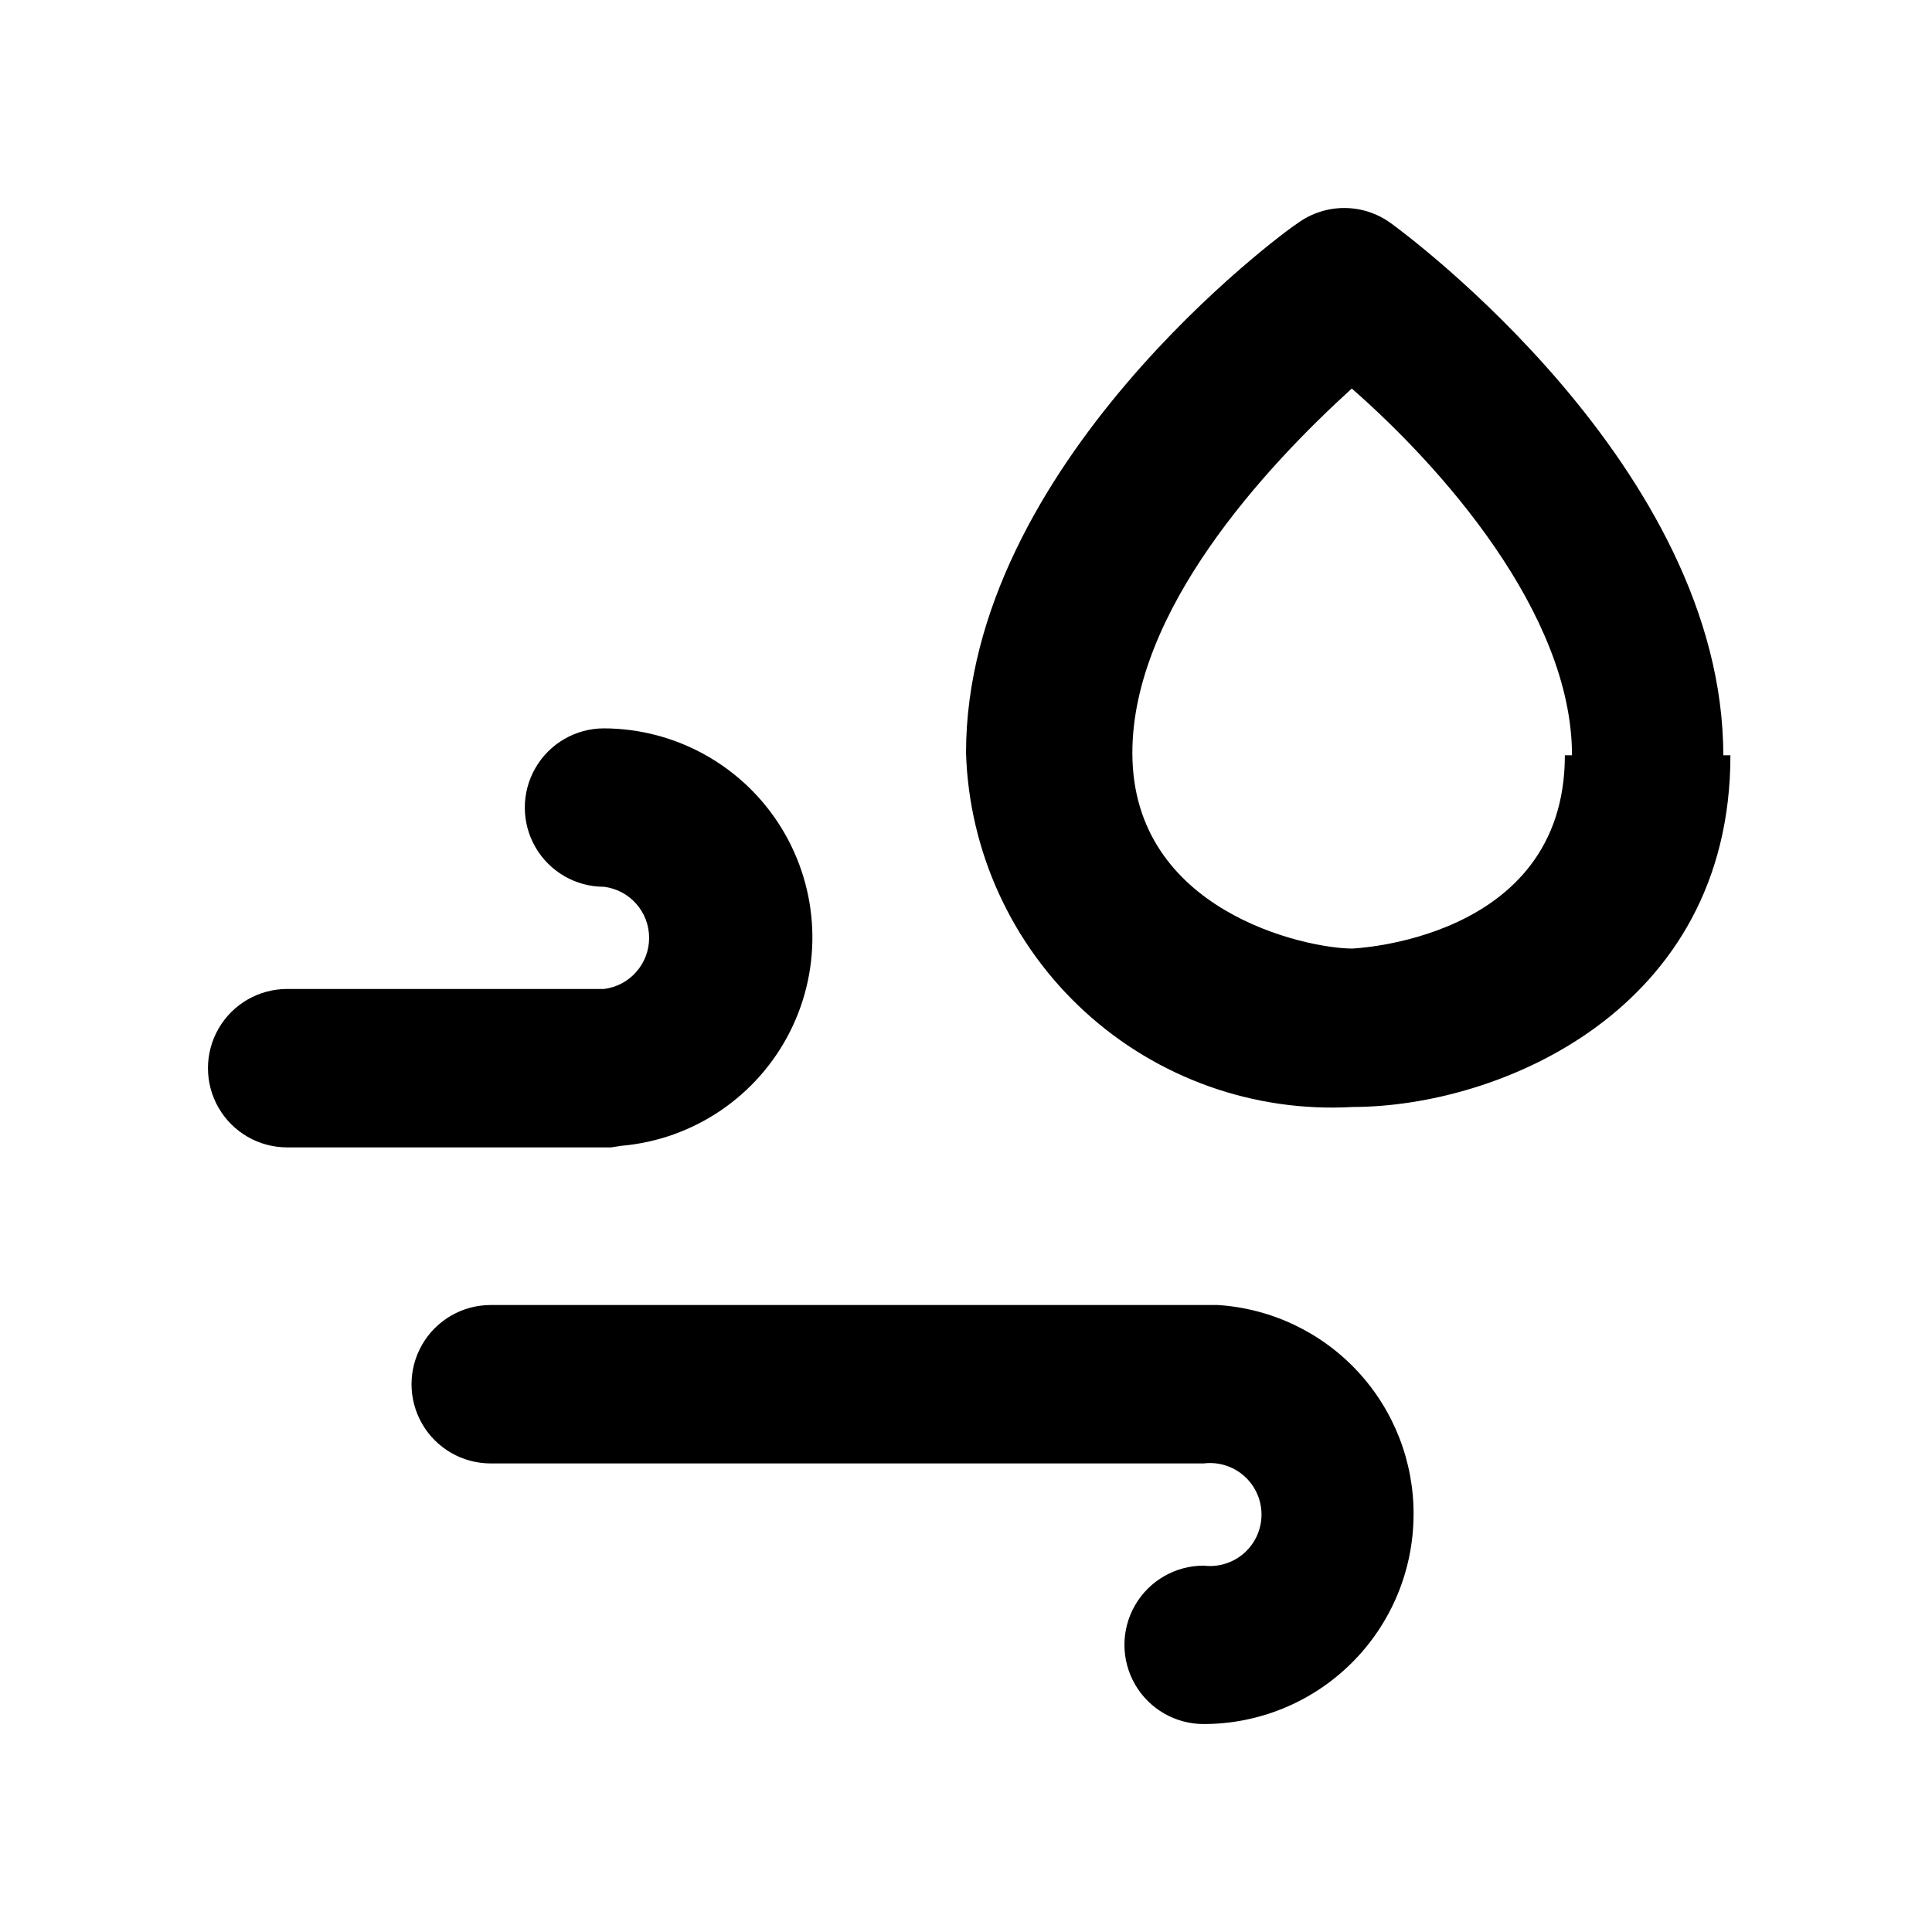 <?xml version="1.0" encoding="UTF-8"?>
<!-- Uploaded to: SVG Repo, www.svgrepo.com, Generator: SVG Repo Mixer Tools -->
<svg fill="#000000" width="800px" height="800px" version="1.1" viewBox="144 144 512 512" xmlns="http://www.w3.org/2000/svg">
 <path d="m518.61 545.47c-0.059 14.719-5.941 28.812-16.371 39.199-10.426 10.391-24.543 16.223-39.258 16.219-7.5 0-14.434-4-18.18-10.492-3.75-6.496-3.75-14.5 0-20.992 3.746-6.496 10.68-10.496 18.18-10.496 3.883 0.484 7.785-0.723 10.719-3.312 2.934-2.59 4.613-6.316 4.613-10.23 0-3.91-1.68-7.637-4.613-10.227-2.934-2.59-6.836-3.797-10.719-3.312h-188.93c-7.5 0-14.43-4-18.18-10.496-3.75-6.496-3.75-14.496 0-20.992s10.68-10.496 18.18-10.496h192.71c14.105 0.91 27.332 7.176 36.973 17.52 9.637 10.34 14.961 23.973 14.879 38.109zm-209.92-97.824v0.004c19.129-1.672 36.031-13.125 44.676-30.273 8.641-17.148 7.789-37.547-2.25-53.914-10.043-16.371-27.84-26.375-47.043-26.441-7.5 0-14.43 4-18.18 10.496-3.75 6.492-3.75 14.496 0 20.992 3.75 6.492 10.68 10.496 18.18 10.496 6.828 0.852 11.953 6.656 11.953 13.539s-5.125 12.688-11.953 13.539h-83.969c-7.5 0-14.43 4-18.18 10.496-3.75 6.496-3.75 14.496 0 20.992 3.75 6.496 10.68 10.496 18.18 10.496h85.855zm293.89-103.49c0 67.805-61.508 93.203-100.13 93.203v0.004c-26.117 1.484-51.723-7.641-71.012-25.309-19.289-17.668-30.625-42.379-31.43-68.523 0-76.203 83.969-137.92 87.957-140.44 3.574-2.578 7.871-3.969 12.277-3.969 4.41 0 8.707 1.391 12.281 3.969 3.777 2.727 88.168 64.863 88.168 141.07zm-41.984 0c0-37.785-35.059-76.832-58.359-97.191-23.09 20.992-58.148 58.988-58.148 96.562 0 41.984 45.973 51.852 58.359 51.852-1.473 0 56.258-1.469 56.258-51.219z"/>
</svg>